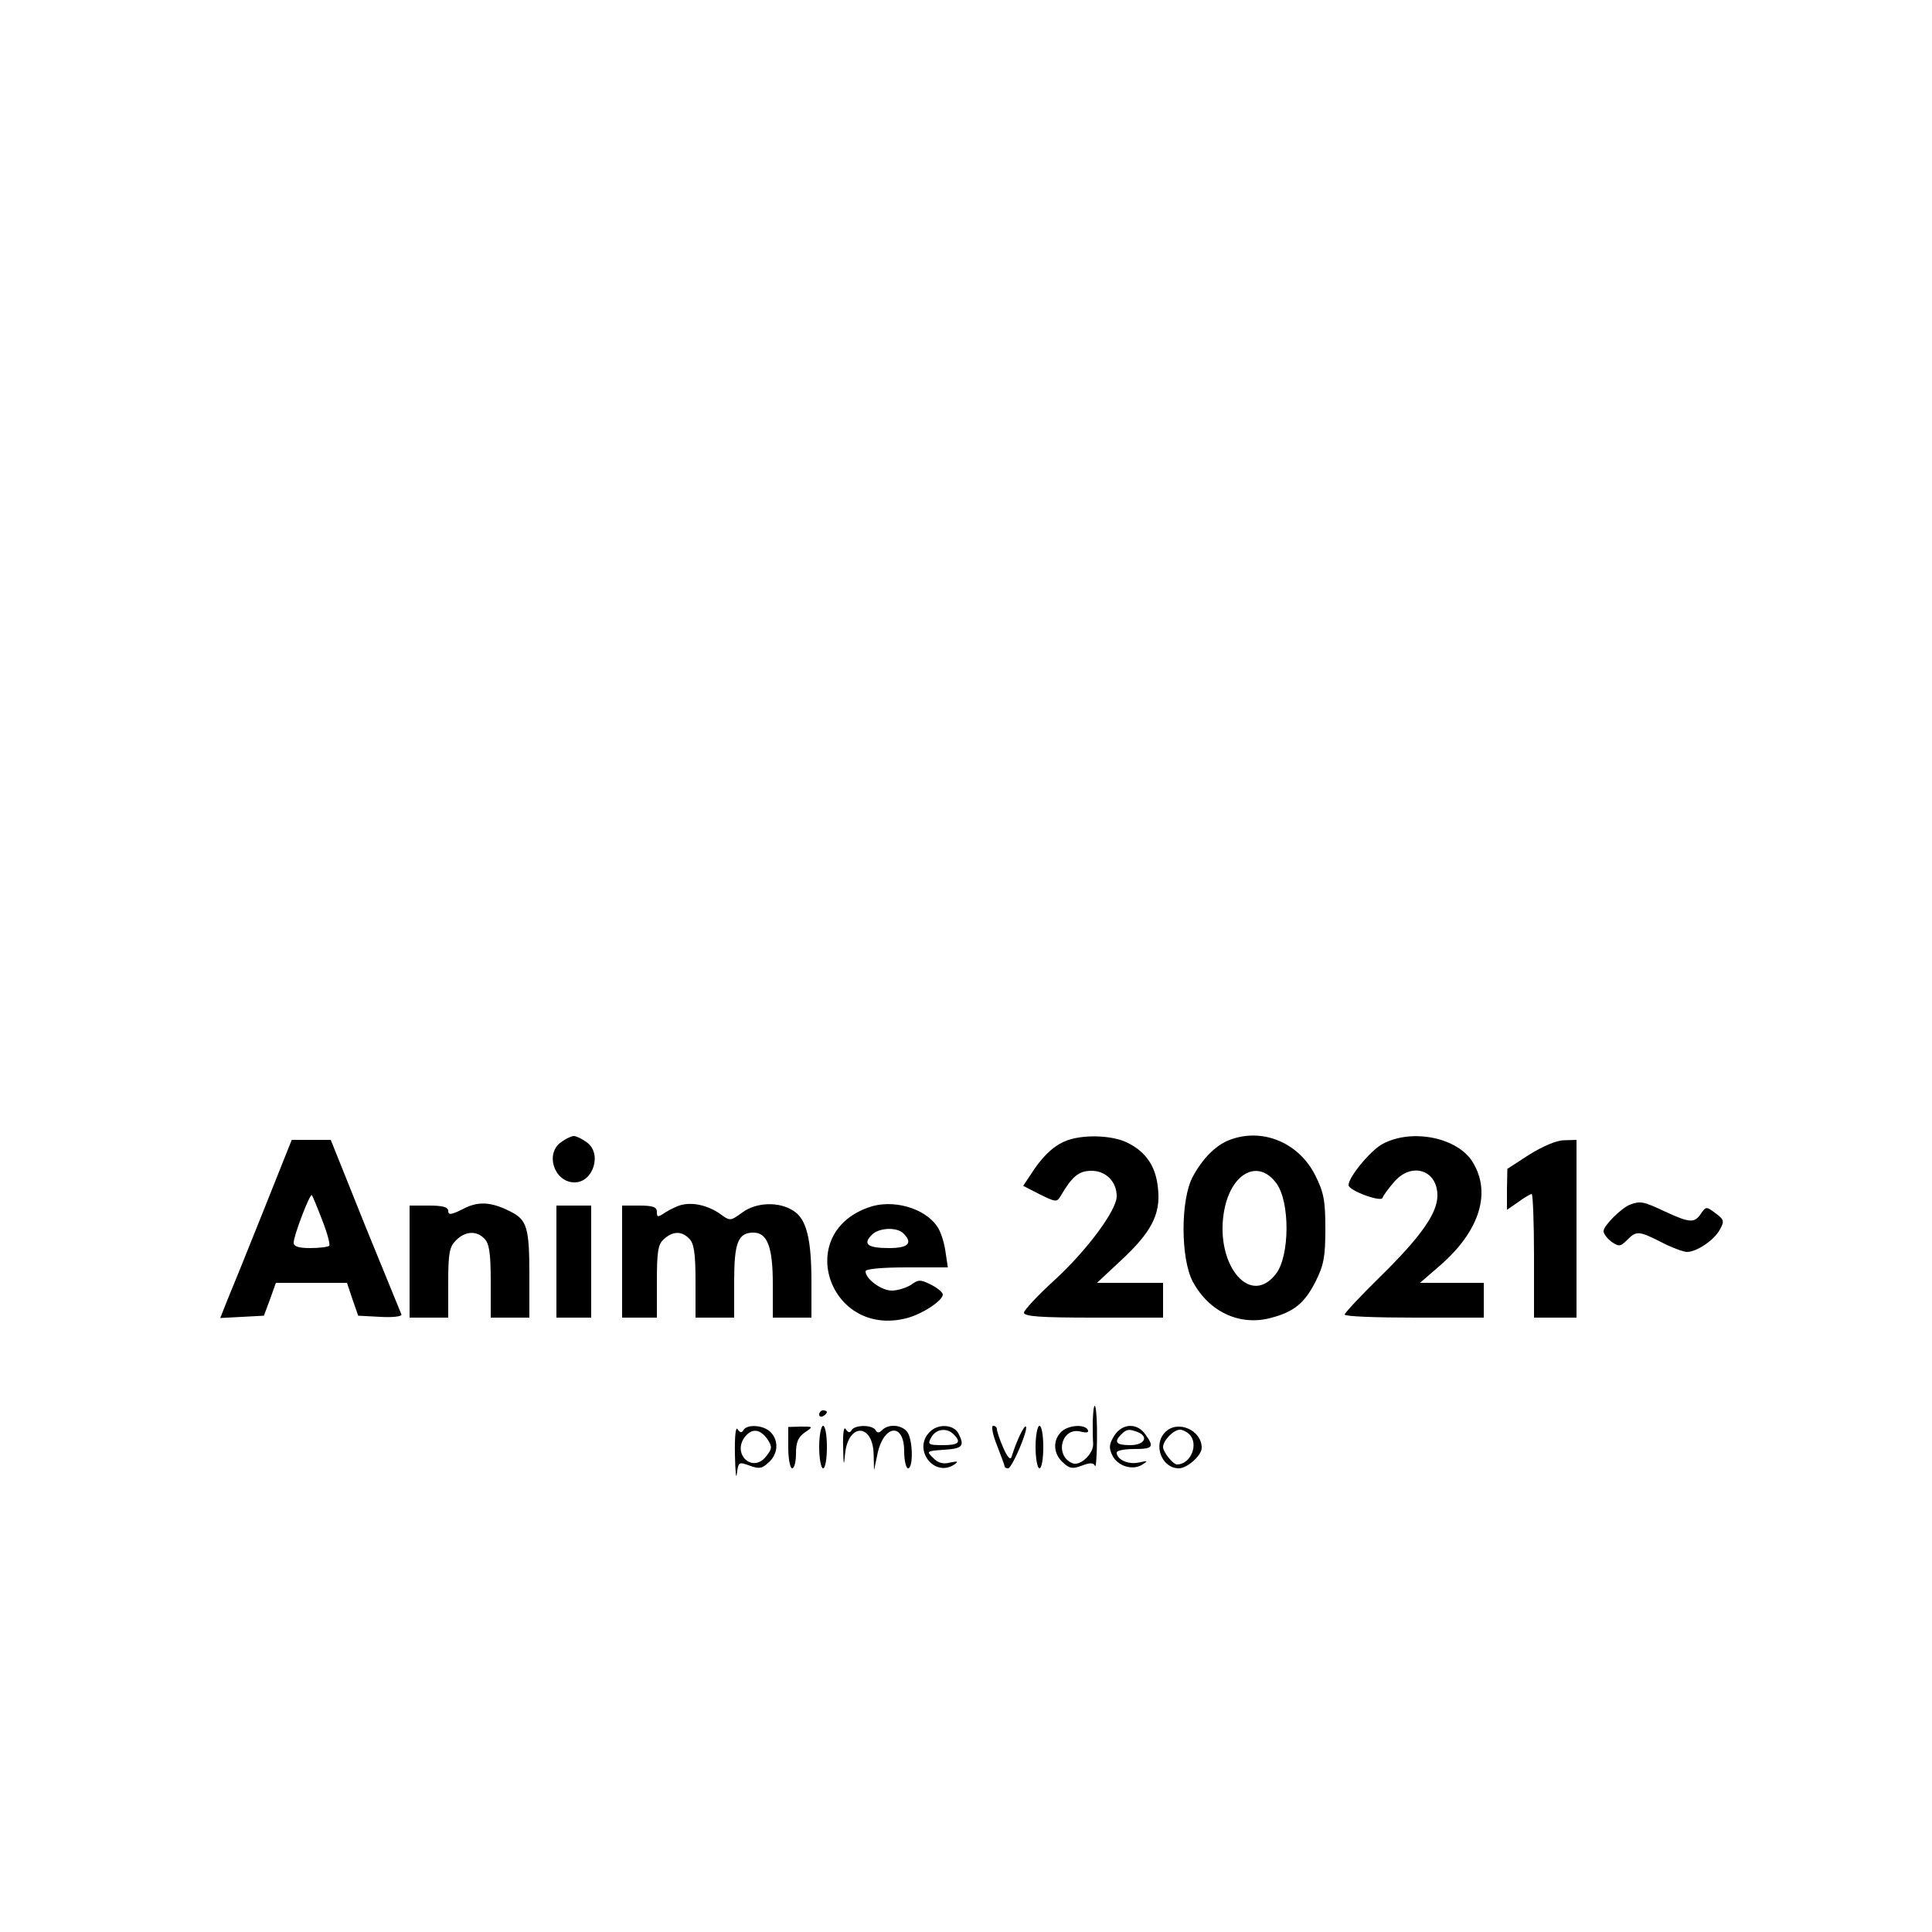 <?xml version="1.0" standalone="no"?>
<!DOCTYPE svg PUBLIC "-//W3C//DTD SVG 20010904//EN"
 "http://www.w3.org/TR/2001/REC-SVG-20010904/DTD/svg10.dtd">
<svg version="1.0" xmlns="http://www.w3.org/2000/svg"
 width="500pt" height="500pt" viewBox="0 0 500 500"
 preserveAspectRatio="xMidYMid meet">
<g transform="translate(0,500) scale(0.1,-0.1)"
fill="#000000" stroke="none">
<path d="M1452 2044 c-42 -29 -18 -104 35 -104 49 0 72 76 31 104 -12 9 -27
16 -33 16 -6 0 -21 -7 -33 -16z"/>
<path d="M2755 2046 c-32 -14 -61 -43 -89 -88 l-18 -27 43 -22 c41 -20 44 -21
54 -4 30 51 47 65 80 65 37 0 65 -28 65 -66 0 -36 -77 -140 -161 -217 -43 -39
-79 -78 -79 -84 0 -10 43 -13 180 -13 l180 0 0 45 0 45 -86 0 -85 0 61 57 c79
73 104 120 97 186 -5 57 -30 95 -78 119 -40 21 -121 23 -164 4z"/>
<path d="M3180 2049 c-35 -14 -68 -48 -93 -94 -32 -59 -32 -212 0 -272 42 -78
121 -115 201 -94 61 16 88 38 117 95 21 42 25 64 25 136 0 73 -4 94 -26 138
-43 86 -139 125 -224 91z m123 -111 c36 -48 35 -189 -1 -235 -70 -90 -163 33
-132 173 21 92 88 123 133 62z"/>
<path d="M3579 2040 c-31 -16 -89 -86 -89 -107 0 -14 84 -45 88 -33 2 6 15 24
29 40 45 54 113 33 113 -34 0 -46 -43 -107 -149 -211 -50 -49 -91 -93 -91 -97
0 -5 81 -8 180 -8 l180 0 0 45 0 45 -82 0 -83 0 53 46 c102 89 132 188 83 267
-39 63 -156 87 -232 47z"/>
<path d="M680 1862 c-41 -103 -83 -206 -93 -230 l-17 -43 57 3 56 3 16 43 15
42 92 0 92 0 14 -42 15 -43 57 -3 c32 -2 56 1 55 6 -2 5 -44 108 -94 230 l-89
222 -51 0 -50 0 -75 -188z m154 -20 c13 -33 21 -63 18 -66 -3 -3 -25 -6 -49
-6 -30 0 -43 4 -43 14 0 18 42 128 47 123 2 -2 14 -31 27 -65z"/>
<path d="M3958 2012 l-57 -37 -1 -53 0 -53 29 20 c16 12 32 21 35 21 3 0 6
-72 6 -160 l0 -160 55 0 55 0 0 230 0 230 -32 -1 c-20 0 -56 -16 -90 -37z"/>
<path d="M1198 1871 c-30 -15 -38 -16 -38 -5 0 10 -14 14 -50 14 l-50 0 0
-145 0 -145 50 0 50 0 0 90 c0 77 3 93 20 110 24 24 53 26 74 4 12 -12 16 -37
16 -110 l0 -94 50 0 50 0 0 111 c0 120 -6 142 -48 163 -50 26 -85 28 -124 7z"/>
<path d="M1765 1882 c-10 -2 -29 -11 -42 -19 -21 -14 -23 -14 -23 1 0 12 -10
16 -45 16 l-45 0 0 -145 0 -145 45 0 45 0 0 93 c0 78 3 97 18 110 23 21 46 22
66 1 12 -12 16 -37 16 -110 l0 -94 50 0 50 0 0 94 c0 100 10 126 50 126 36 0
50 -38 50 -132 l0 -88 50 0 50 0 0 93 c0 111 -13 162 -46 183 -37 25 -97 23
-133 -4 -31 -22 -31 -23 -58 -3 -31 21 -68 30 -98 23z"/>
<path d="M2247 1875 c-194 -69 -99 -339 101 -286 40 11 92 45 92 61 0 5 -14
17 -30 25 -28 14 -33 14 -52 0 -13 -8 -35 -15 -50 -15 -27 0 -68 30 -68 50 0
6 42 10 106 10 l107 0 -6 40 c-3 23 -12 52 -21 65 -32 49 -117 73 -179 50z
m91 -67 c25 -25 13 -38 -37 -38 -55 0 -69 10 -45 34 18 19 65 21 82 4z"/>
<path d="M4220 1883 c-23 -8 -70 -55 -70 -69 0 -7 9 -19 21 -28 19 -13 23 -12
40 5 24 24 30 24 89 -6 27 -14 57 -25 66 -25 25 0 71 31 85 58 12 21 11 26
-11 42 -24 18 -25 18 -38 -1 -17 -25 -29 -24 -94 6 -55 26 -63 27 -88 18z"/>
<path d="M1440 1735 l0 -145 45 0 45 0 0 145 0 145 -45 0 -45 0 0 -145z"/>
<path d="M2828 1323 c0 -21 0 -47 1 -59 2 -25 -33 -59 -53 -51 -48 19 -29 95
21 82 16 -4 22 -2 18 5 -9 15 -51 12 -69 -6 -22 -22 -20 -57 5 -79 17 -16 25
-17 49 -8 21 8 30 8 34 -1 2 -6 5 26 5 72 1 81 -8 117 -11 45z"/>
<path d="M2120 1339 c0 -5 5 -7 10 -4 6 3 10 8 10 11 0 2 -4 4 -10 4 -5 0 -10
-5 -10 -11z"/>
<path d="M1902 1235 c1 -44 3 -66 5 -49 4 31 5 31 33 21 24 -9 32 -8 49 8 25
22 27 57 5 79 -18 18 -60 21 -70 5 -4 -8 -9 -7 -15 2 -5 9 -8 -18 -7 -66z m85
39 c12 -19 11 -24 -5 -44 -34 -42 -86 5 -56 49 19 26 41 24 61 -5z"/>
<path d="M2040 1253 c0 -29 5 -53 10 -53 6 0 10 17 10 39 0 29 6 42 23 54 22
15 22 15 -10 15 l-33 -1 0 -54z"/>
<path d="M2120 1255 c0 -30 5 -55 10 -55 6 0 10 25 10 55 0 30 -4 55 -10 55
-5 0 -10 -25 -10 -55z"/>
<path d="M2182 1255 c1 -49 2 -52 5 -18 8 81 72 80 74 -1 l1 -41 8 38 c15 80
70 88 70 11 0 -24 5 -44 10 -44 13 0 13 66 0 91 -12 21 -49 26 -67 8 -8 -8
-13 -8 -17 0 -9 14 -53 14 -62 0 -4 -8 -9 -7 -15 2 -5 9 -8 -9 -7 -46z"/>
<path d="M2406 1294 c-45 -45 12 -119 64 -84 11 8 9 9 -11 5 -18 -5 -32 -1
-44 12 -18 17 -17 18 28 21 49 3 54 10 37 43 -13 23 -53 25 -74 3z m62 -6 c21
-21 13 -28 -28 -28 -38 0 -40 2 -30 20 12 22 40 26 58 8z"/>
<path d="M2580 1260 c11 -28 20 -53 20 -55 0 -3 4 -5 9 -5 10 0 53 101 46 108
-4 5 -24 -36 -37 -78 -3 -10 -11 -1 -22 24 -9 21 -16 42 -16 47 0 5 -4 9 -10
9 -5 0 -1 -23 10 -50z"/>
<path d="M2680 1255 c0 -30 5 -55 10 -55 6 0 10 25 10 55 0 30 -4 55 -10 55
-5 0 -10 -25 -10 -55z"/>
<path d="M2884 1285 c-13 -21 -15 -31 -6 -50 13 -29 53 -42 79 -25 15 10 14
10 -10 5 -28 -6 -57 8 -57 26 0 5 20 9 45 9 49 0 53 5 29 38 -21 30 -59 29
-80 -3z m60 9 c30 -12 18 -34 -19 -34 -37 0 -43 8 -23 28 14 14 20 14 42 6z"/>
<path d="M3016 1294 c-33 -32 -10 -94 35 -94 21 0 59 33 59 53 0 46 -62 73
-94 41z m62 -6 c25 -25 4 -78 -32 -78 -10 0 -36 32 -36 45 0 17 27 45 44 45 6
0 17 -5 24 -12z"/>
</g>
</svg>
